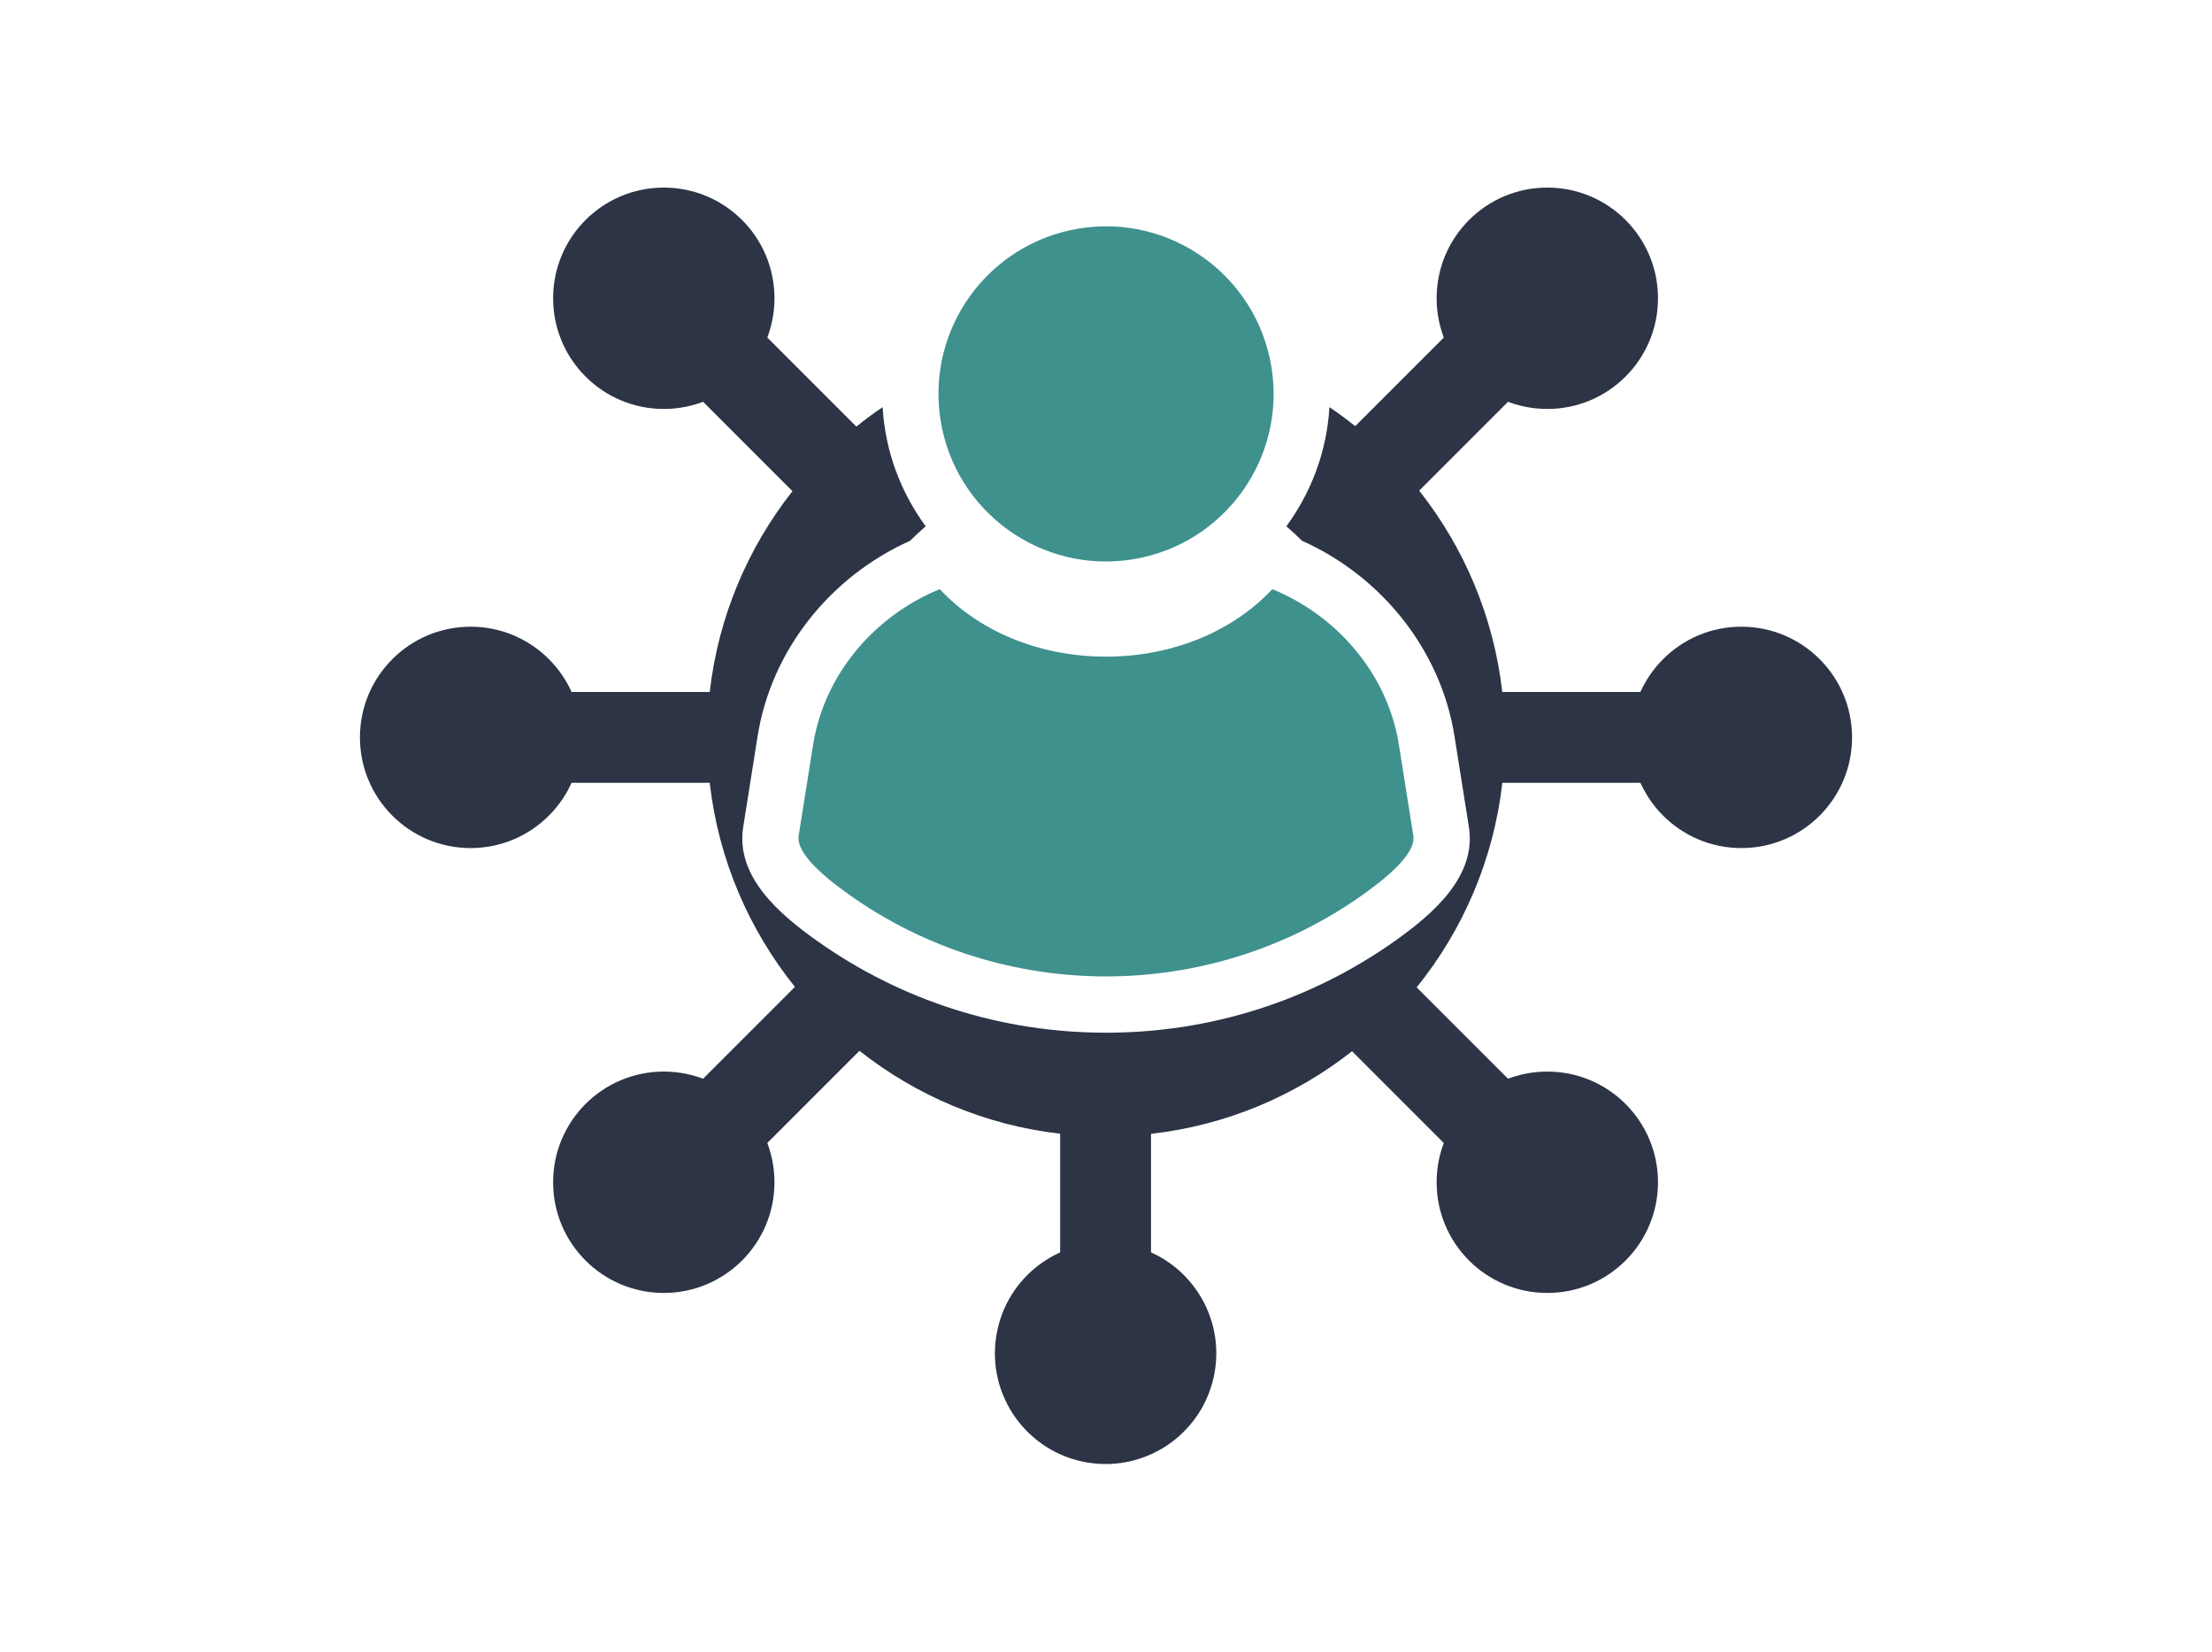 <?xml version="1.0" encoding="UTF-8"?>
<svg id="Layer_4" data-name="Layer 4" xmlns="http://www.w3.org/2000/svg" viewBox="0 0 418.88 312.74">
  <defs>
    <style>
      .cls-1 {
        fill: #3f918e;
      }

      .cls-2 {
        fill: #2c3445;
      }
    </style>
  </defs>
  <g>
    <path class="cls-2" d="M284.48,131.03c-1.62-14.29-7.26-27.39-15.73-38.12-3.56-4.51-7.63-8.62-12.11-12.21-1.58-1.26-3.21-2.47-4.89-3.6-.49,8.41-3.46,16.17-8.16,22.56,1.02.87,2.01,1.78,2.96,2.73,15.32,6.88,26.33,20.91,28.88,37l2.73,17.21c1.47,9.27-6.66,16.36-13.91,21.51-16.07,11.41-35.02,17.44-54.8,17.44s-38.74-6.03-54.8-17.44c-7.25-5.14-15.38-12.24-13.91-21.51l2.73-17.21c2.55-16.08,13.55-30.11,28.87-36.99.95-.95,1.94-1.86,2.96-2.74-4.7-6.4-7.67-14.15-8.16-22.56-1.71,1.15-3.37,2.38-4.98,3.68-4.48,3.6-8.53,7.71-12.1,12.23-8.44,10.72-14.04,23.78-15.66,38.03-.33,2.82-.49,5.69-.49,8.6s.16,5.78.49,8.61c1.65,14.52,7.44,27.8,16.14,38.63,3.6,4.49,7.71,8.55,12.22,12.1,10.71,8.46,23.76,14.07,38,15.7,2.85.33,5.75.5,8.68.5s5.72-.16,8.52-.48c14.27-1.61,27.34-7.2,38.07-15.64,4.52-3.55,8.63-7.61,12.24-12.09,8.75-10.85,14.56-24.16,16.22-38.72.33-2.83.49-5.7.49-8.61s-.16-5.78-.49-8.6Z"/>
    <g>
      <g>
        <g>
          <rect class="cls-2" x="200.76" y="206.98" width="17.2" height="43.45"/>
          <circle class="cls-2" cx="209.36" cy="256.26" r="20.96" transform="translate(-77.13 421.86) rotate(-80.78)"/>
        </g>
        <g>
          <rect class="cls-2" x="123.45" y="195.79" width="43.45" height="17.2" transform="translate(-102 162.52) rotate(-45)"/>
          <circle class="cls-2" cx="125.7" cy="223.87" r="20.96"/>
        </g>
        <g>
          <rect class="cls-2" x="264.93" y="182.66" width="17.2" height="43.45" transform="translate(-64.41 253.28) rotate(-45)"/>
          <circle class="cls-2" cx="293.01" cy="223.87" r="20.96"/>
        </g>
      </g>
      <g>
        <rect class="cls-2" x="251.81" y="67.36" width="43.45" height="17.2" transform="translate(26.4 215.67) rotate(-45)"/>
        <circle class="cls-2" cx="293.01" cy="56.48" r="20.96"/>
      </g>
      <g>
        <rect class="cls-2" x="136.58" y="54.23" width="17.2" height="43.45" transform="translate(-11.19 124.9) rotate(-45)"/>
        <circle class="cls-2" cx="125.7" cy="56.48" r="20.96"/>
      </g>
      <g>
        <rect class="cls-2" x="94.94" y="131.03" width="43.45" height="17.2"/>
        <path class="cls-2" d="M89.12,160.59c-11.58,0-20.96-9.39-20.96-20.96s9.39-20.96,20.96-20.96c11.58,0,20.96,9.39,20.96,20.96s-9.39,20.96-20.96,20.96Z"/>
      </g>
      <g>
        <rect class="cls-2" x="280.48" y="131.03" width="43.45" height="17.2"/>
        <path class="cls-2" d="M329.76,160.59c11.58,0,20.96-9.39,20.96-20.96s-9.39-20.96-20.96-20.96c-11.58,0-20.96,9.39-20.96,20.96s9.39,20.96,20.96,20.96Z"/>
      </g>
    </g>
  </g>
  <g>
    <circle class="cls-1" cx="209.44" cy="74.6" r="31.73" transform="translate(-9.24 34.51) rotate(-9.22)"/>
    <path class="cls-1" d="M264.91,141.05l2.73,17.21c.46,2.88-3.51,6.86-9.56,11.16-29.05,20.63-68.23,20.63-97.28,0-6.05-4.29-10.01-8.28-9.56-11.16l2.73-17.21c2.16-13.61,11.89-24.55,23.99-29.49,7.18,7.72,18.5,12.78,31.48,12.78s24.3-5.06,31.49-12.78c12.09,4.94,21.82,15.88,23.98,29.49Z"/>
  </g>
</svg>